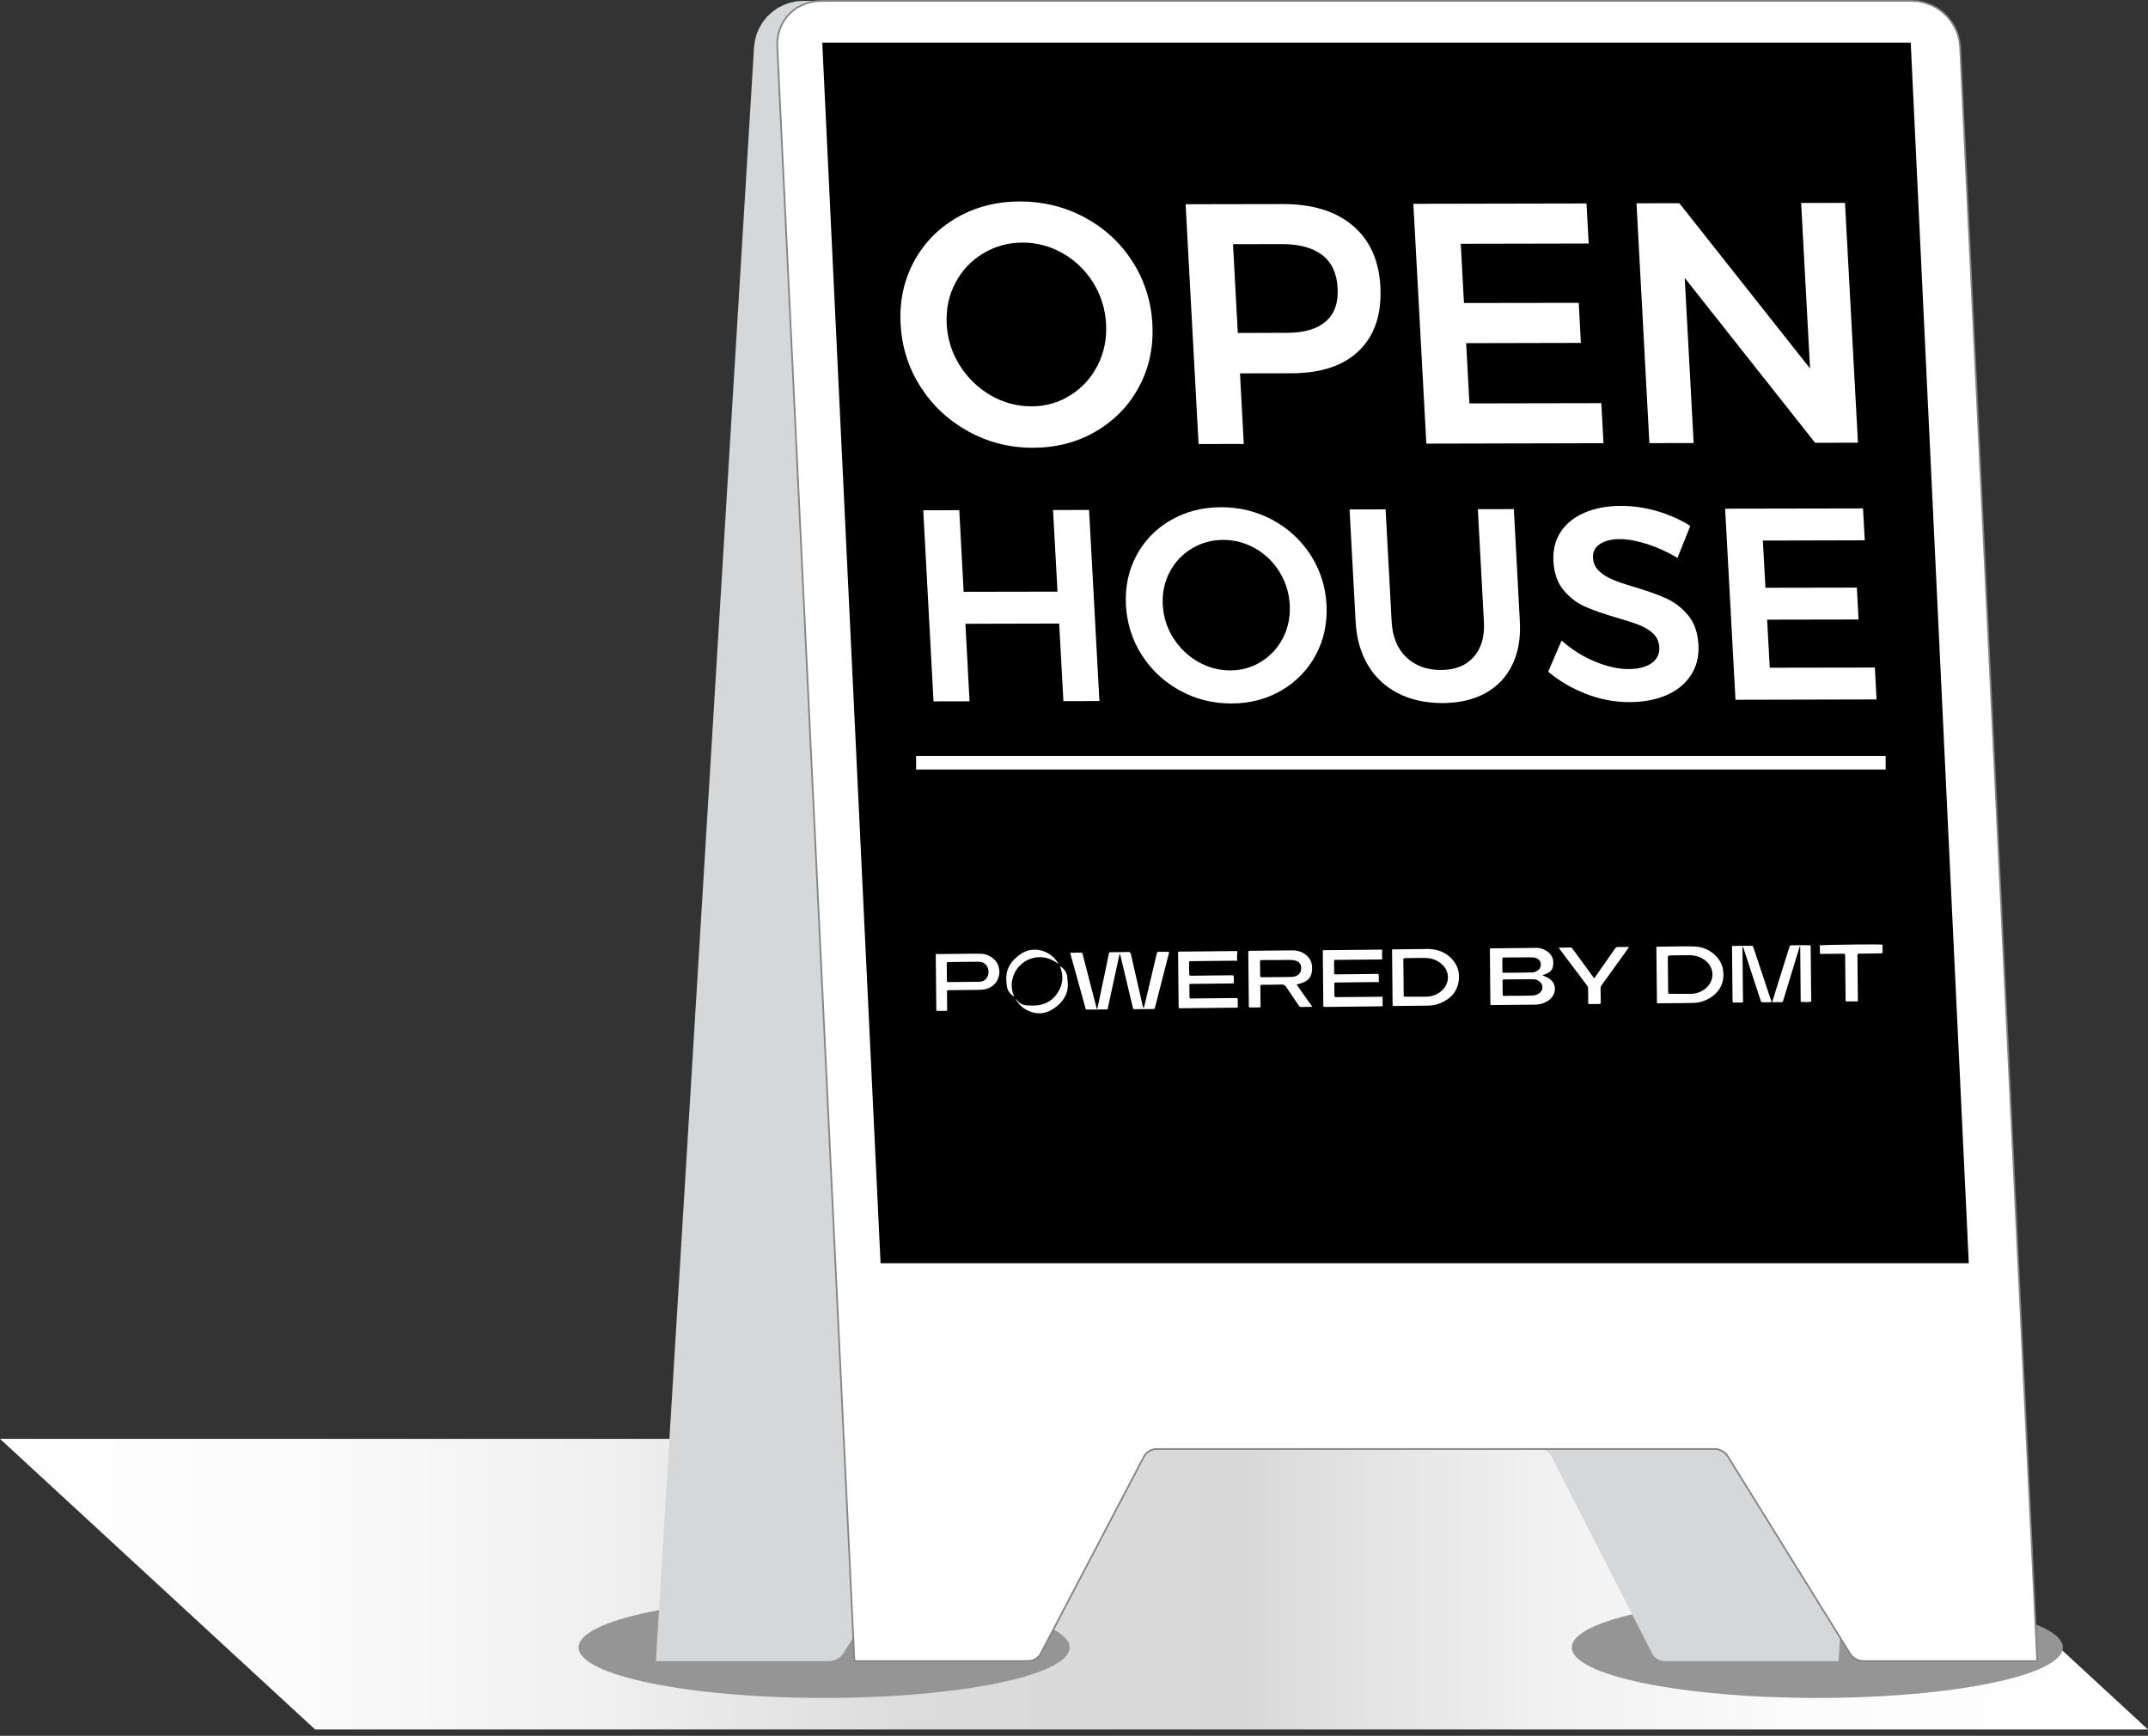 <?xml version="1.0" encoding="utf-8"?>
<!-- Generator: Adobe Illustrator 22.1.0, SVG Export Plug-In . SVG Version: 6.00 Build 0)  -->
<svg version="1.1" id="Layer_1" xmlns="http://www.w3.org/2000/svg" xmlns:xlink="http://www.w3.org/1999/xlink" x="0px" y="0px"
	 width="2552px" height="2062.8px" viewBox="0 0 2552 2062.8" style="enable-background:new 0 0 2552 2062.8;" xml:space="preserve"
	>
<rect x="0" y="0" width="2552" height="2062.8" fill="#333333" stroke="none"/>
<style type="text/css">
	.st0{fill:url(#SVGID_1_);}
	.st1{fill:#959595;}
	.st2{fill:#D5D7D8;}
	.st3{fill:#FFFFFF;}
	.st4{fill:none;stroke:#FFFFFF;stroke-width:16.169;stroke-miterlimit:10;}
	.st5{fill:none;stroke:#848484;stroke-width:2;stroke-miterlimit:10;}
	.st6{enable-background:new    ;}
	.st7{clip-path:url(#SVGID_3_);}
	.st8{clip-path:url(#SVGID_5_);}
	.st9{fill:none;}
</style>
<linearGradient id="SVGID_1_" gradientUnits="userSpaceOnUse" x1="0" y1="-818.71" x2="2552" y2="-818.71" gradientTransform="matrix(1 0 0 -1 0 1063.89)">
	<stop  offset="0" style="stop-color:#FFFFFF"/>
	<stop  offset="0.144" style="stop-color:#FBFBFB"/>
	<stop  offset="0.281" style="stop-color:#F0F0F0"/>
	<stop  offset="0.416" style="stop-color:#DDDDDD"/>
	<stop  offset="0.419" style="stop-color:#DCDCDC"/>
	<stop  offset="0.578" style="stop-color:#D8D8D8"/>
	<stop  offset="0.626" style="stop-color:#E2E2E2"/>
	<stop  offset="0.729" style="stop-color:#F2F2F2"/>
	<stop  offset="0.846" style="stop-color:#FCFCFC"/>
	<stop  offset="0.999" style="stop-color:#FFFFFF"/>
</linearGradient>
<polygon class="st0" points="2552,2055.3 374.4,2055.3 0,1709.9 2177.6,1709.9 "/>
<ellipse class="st1" cx="2159.1" cy="1957.8" rx="291.7" ry="60"/>
<ellipse class="st1" cx="979.1" cy="1957.8" rx="291.7" ry="60"/>
<path class="st2" d="M779.8,1973.6h-0.5l116.6-1918h0.5h-0.5l1.1-7.8l2.1-7.6l3.2-7.4l4.1-6.8l5-6.3l5.9-5.4l6.5-4.7l7.1-3.6
	l7.4-2.7l7.8-1.7l7.6-0.5v0.5V1.1h1296v0.5l0.1-0.5l7.7,0.5l7.6,1.7l7.1,2.7l6.5,3.6l6,4.7l5.2,5.5l4.3,6.3l3.3,6.8l2.3,7.4l1.2,7.6
	v7.7h-0.5h0.5l-116.6,1918h-0.5v0.5h-205.5v-0.5l-0.1,0.5l-2.4-0.2l-2.4-0.4l-2.2-0.8l-2.1-1.1l-2-1.3l-1.8-1.6l-1.4-1.8l-1.2-2
	l0.4-0.3l-0.4,0.2l-119.5-233.9l-1.1-1.8l-1.3-1.7l-1.6-1.6l-1.9-1.3l-2-1l-2.1-0.8l-2.2-0.5l-2.4-0.1h-663.1l-2.3,0.1l-2.3,0.5
	l-2.2,0.8l-2.1,1l-2,1.3l-1.8,1.5l-1.6,1.8l-1.4,1.9L1002,1964.7l-0.4-0.2l0.4,0.3l-1.5,2l-1.7,1.9l-1.9,1.5l-2.1,1.3l-2.2,1.1
	l-2.3,0.8l-2.4,0.4l-2.4,0.2v-0.5v0.5H779.8V1973.6z"/>
<g>
	<path class="st3" d="M2419.8,1974.1h-205.6v-0.5v0.5l-2.4-0.2l-2.4-0.4l-2.3-0.8l-2.2-1.1l-2.1-1.3l-1.9-1.5l-1.7-1.9l-1.4-2
		l0.4-0.3l-0.4,0.2l-144.9-233.9l-1.4-1.9l-1.6-1.8l-1.8-1.5l-2-1.3l-2.1-1l-2.2-0.8l-2.3-0.5l-2.3-0.1h-663.1l-2.4,0.1l-2.2,0.5
		l-2.1,0.8l-2,1l-1.9,1.3l-1.7,1.6l-1.4,1.7l-1.2,1.8l-122.5,233.9l-0.4-0.2l0.4,0.3l-1.2,2l-1.4,1.8l-1.8,1.6l-2,1.3l-2.1,1.1
		l-2.2,0.8l-2.4,0.4l-2.4,0.2l-0.1-0.5v0.5h-205.5v-0.5h-0.5l-91.6-1918h0.5h-0.5l0.1-7.7l1.2-7.6l2.4-7.4l3.4-6.8l4.3-6.3l5.3-5.5
		l6-4.7L953,6l7.1-2.7l7.6-1.7l7.8-0.5l0.1,0.5V1.1h1296v0.5V1.1l7.6,0.5l7.8,1.7l7.4,2.7l7,3.6l6.4,4.7l5.8,5.4l5,6.3l4.1,6.8
		l3.1,7.4l2,7.6l1,7.8h-0.5h0.5l91.6,1918h-0.5L2419.8,1974.1z"/>
	<polygon points="2270.1,50.7 976.9,50.7 1046.2,1501.2 2339.1,1501.2 	"/>
	<line class="st4" x1="1088.4" y1="906.4" x2="2240.3" y2="906.4"/>
	<path class="st5" d="M2419.8,1974.1h-205.6v-0.5v0.5l-2.4-0.2l-2.4-0.4l-2.3-0.8l-2.2-1.1l-2.1-1.3l-1.9-1.5l-1.7-1.9l-1.4-2
		l0.4-0.3l-0.4,0.2l-144.9-233.9l-1.4-1.9l-1.6-1.8l-1.8-1.5l-2-1.3l-2.1-1l-2.2-0.8l-2.3-0.5l-2.3-0.1h-663.1l-2.4,0.1l-2.2,0.5
		l-2.1,0.8l-2,1l-1.9,1.3l-1.7,1.6l-1.4,1.7l-1.2,1.8l-122.5,233.9l-0.4-0.2l0.4,0.3l-1.2,2l-1.4,1.8l-1.8,1.6l-2,1.3l-2.1,1.1
		l-2.2,0.8l-2.4,0.4l-2.4,0.2l-0.1-0.5v0.5h-205.5v-0.5h-0.5l-91.6-1918h0.5h-0.5l0.1-7.7l1.2-7.6l2.4-7.4l3.4-6.8l4.3-6.3l5.3-5.5
		l6-4.7L953,6l7.1-2.7l7.6-1.7l7.8-0.5l0.1,0.5V1.1h1296v0.5V1.1l7.6,0.5l7.8,1.7l7.4,2.7l7,3.6l6.4,4.7l5.8,5.4l5,6.3l4.1,6.8
		l3.1,7.4l2,7.6l1,7.8h-0.5h0.5l91.6,1918h-0.5L2419.8,1974.1z"/>
	<g>
		<g class="st6">
			<g>
				<g>
					<defs>
						<polygon id="SVGID_2_" points="1094.3,836.7 1062,239.7 2197.5,237.5 2229.7,834.5 						"/>
					</defs>
					<clipPath id="SVGID_3_">
						<use xlink:href="#SVGID_2_"  style="overflow:visible;"/>
					</clipPath>
					<g class="st7">
						<path class="st3" d="M1225.5,482.9c-17.1,0-33.2-4.3-48.2-12.9c-15-8.7-27.3-20.4-36.8-35.4c-9.5-14.9-14.7-31.3-15.7-49.2
							c-1-17.9,2.4-34.3,10.2-49.1c7.8-14.8,18.7-26.5,33-35.1c14.2-8.6,29.9-12.9,47-12.9c16.8,0,32.7,4.2,47.6,12.7
							s27,20.2,36.2,34.9c9.2,14.8,14.3,31.1,15.3,49s-2.4,34.3-10,49.3c-7.6,14.9-18.4,26.8-32.4,35.5
							C1257.8,478.5,1242.4,482.9,1225.5,482.9 M1211.6,239.4c-27.8,0.1-52.8,6.5-74.9,19.3c-22.2,12.8-39.2,30.4-51.1,52.6
							c-11.9,22.3-17.1,47-15.6,74.1s9.3,51.9,23.7,74.3c14.3,22.4,33.2,40,56.8,53c23.6,13,49.2,19.5,77,19.4s52.8-6.6,74.9-19.7
							c22.1-13.1,39.2-30.8,51.1-53.2c11.9-22.4,17.1-47.2,15.6-74.3c-1.5-27.1-9.4-51.8-23.6-74.1c-14.3-22.2-33.2-39.7-56.8-52.4
							C1265,245.7,1239.4,239.4,1211.6,239.4"/>
						<path class="st3" d="M1470.6,395.7l-5.7-105.5l58.5-0.1c20.3,0,36.1,4.3,47.4,12.9c11.3,8.7,17.4,21.7,18.4,39.1
							c1,17.6-3.7,31-14.1,39.9c-10.3,9-25.7,13.5-46,13.5L1470.6,395.7 M1523.7,242.5l-115.1,0.2l15.4,285l53.7-0.1l-4.5-83.9
							l61.3-0.1c35.3-0.1,62.1-9.1,80.5-27.2s26.7-43.4,25-76c-1.7-31.2-12.7-55.4-33-72.4C1586.8,250.9,1559,242.4,1523.7,242.5"/>
						<polyline class="st3" points="1884.9,241.8 1679.2,242.2 1694.6,527.2 1905.1,526.7 1902.5,479.1 1745.8,479.4 1741.9,407.8 
							1878.2,407.5 1875.7,359.9 1739.3,360.1 1735.5,289.7 1887.5,289.4 1884.9,241.8 						"/>
						<polyline class="st3" points="2192,241.1 2139.9,241.2 2150.5,437.9 1995.2,241.5 1944.3,241.6 1959.6,526.6 2012.2,526.5 
							2001.6,330.3 2156.5,526.2 2207.4,526.1 2192,241.1 						"/>
						<polyline class="st3" points="1293.9,606 1251.1,606.1 1256.4,703.1 1144.9,703.3 1139.7,606.3 1096.9,606.4 1109.1,833.5 
							1151.9,833.4 1147,741.3 1258.4,741 1263.4,833.2 1306.2,833.1 1293.9,606 						"/>
						<path class="st3" d="M1461.7,796.7c-13.6,0-26.4-3.4-38.4-10.3c-12-6.9-21.7-16.3-29.3-28.2c-7.6-11.9-11.7-25-12.5-39.2
							c-0.8-14.3,1.9-27.3,8.1-39.1s14.9-21.1,26.3-28c11.3-6.8,23.8-10.3,37.5-10.3c13.4,0,26.1,3.4,37.9,10.1s21.5,16.1,28.8,27.8
							c7.3,11.8,11.4,24.8,12.2,39.1c0.8,14.3-1.9,27.4-7.9,39.3c-6.1,11.9-14.7,21.3-25.8,28.3
							C1487.4,793.2,1475.1,796.7,1461.7,796.7 M1450.6,602.8c-22.2,0-42,5.2-59.7,15.4s-31.2,24.2-40.7,41.9
							c-9.5,17.8-13.6,37.4-12.5,59.1c1.2,21.6,7.4,41.3,18.8,59.2c11.4,17.8,26.5,31.9,45.2,42.2c18.8,10.3,39.2,15.5,61.4,15.4
							c22.1,0,42-5.3,59.7-15.7c17.6-10.4,31.2-24.6,40.7-42.4c9.5-17.9,13.6-37.6,12.5-59.2s-7.5-41.3-18.8-59
							c-11.4-17.7-26.5-31.6-45.2-41.8C1493.2,607.8,1472.7,602.7,1450.6,602.8"/>
						<path class="st3" d="M1798.6,605l-42.8,0.1l7.2,133.6c1,17.9-3.1,32-12.3,42.2c-9.1,10.2-22.1,15.3-38.9,15.3
							s-30.5-5-41.1-15.2c-10.6-10.1-16.3-24.2-17.3-42.1l-7.2-133.6l-42.8,0.1l7.2,133.6c1.1,19.7,5.9,36.8,14.6,51.4
							c8.7,14.6,20.6,25.7,35.8,33.5c15.2,7.8,32.8,11.6,52.8,11.6c19.8,0,36.8-4,51-11.8s24.8-19,31.9-33.6s10.1-31.8,9-51.4
							L1798.6,605"/>
						<path class="st3" d="M1925.8,601.2c-16.6,0-31.1,2.8-43.5,8.2s-21.8,13.1-28.2,22.9c-6.4,9.9-9.2,21.4-8.5,34.6
							c0.8,14.3,4.8,25.8,12.1,34.5c7.3,8.7,15.8,15.3,25.7,19.6c9.8,4.3,22.4,8.7,37.8,13.2c11.2,3.2,20.1,6.1,26.7,8.7
							c6.5,2.6,12,6,16.4,10.2s6.7,9.6,7.1,16c0.4,8-2.6,14.3-9.2,19s-15.8,7-27.7,7c-12.1,0-25.4-3-39.8-9s-27.5-14.3-39.4-24.9
							l-15.9,37c12.9,11,27.9,19.8,44.9,26.4c17,6.6,34.2,9.8,51.6,9.8c16.6,0,31.2-2.8,43.8-8.2c12.6-5.4,22.3-13.3,29.1-23.6
							c6.8-10.3,9.8-22.3,9.1-36.2c-0.8-14.5-4.8-26.2-12.1-35c-7.3-8.8-15.9-15.5-25.8-20.1c-9.9-4.5-22.6-9-37.9-13.6
							c-11-3.2-19.8-6.2-26.2-8.9c-6.4-2.7-11.8-6.1-16.2-10.3c-4.4-4.2-6.7-9.4-7.1-15.7c-0.4-6.9,2.3-12.3,8.1-16.2
							c5.8-3.9,13.7-5.9,24-5.9c9.2,0,19.9,1.9,32.1,5.8c12.2,3.9,24.3,9.4,36.2,16.5l15.2-38c-11.5-7.3-24.4-13.1-38.8-17.4
							C1954.7,603.3,1940.3,601.2,1925.8,601.2"/>
						<polyline class="st3" points="2213.4,604.2 2049.6,604.5 2061.9,831.6 2229.5,831.2 2227.5,793.3 2102.6,793.5 2099.5,736.4 
							2208.1,736.2 2206.1,698.3 2097.5,698.5 2094.4,642.4 2215.5,642.1 2213.4,604.2 						"/>
					</g>
				</g>
			</g>
		</g>
	</g>
	<g>
		<g class="st6">
			<defs>
				
					<rect id="SVGID_4_" x="1112" y="1123.9" transform="matrix(1 -1.034663e-02 1.034663e-02 1 -11.93 17.387)" class="st6" width="1124.9" height="75.6"/>
			</defs>
			<clipPath id="SVGID_5_">
				<use xlink:href="#SVGID_4_"  style="overflow:visible;"/>
			</clipPath>
			<g class="st8">
				<path class="st3" d="M1340.8,1131.3C1340.7,1131.3,1340.7,1131.3,1340.8,1131.3c-3.6,0.1-7.2,0.1-10.7,0.2s-7.1,0.1-10.7,0.1
					c0,0,0,0,0,0c-1.3,0-1.8,0.4-2,1.8c-1.3,6.5-2.7,13-4,19.5c-3.1,14.7-6.2,29.5-9.3,44.2c-0.1,0.6-0.5,1.2-0.9,2.3
					c-3.8-14.5-7.4-28.5-11-42.4c-2-7.6-3.9-15.1-5.8-22.7c-0.6-2.2-0.6-2.2-2.8-2.2c-1,0-1.9,0-2.9,0c-1.9,0-3.8,0-5.8,0.1
					c-1,0-2.1,0-3.3,0c0.2,1,0.2,1.6,0.4,2.2c5.9,21.2,11.7,42.4,17.6,63.5c0.5,1.9,0.5,2,2.5,1.9c3.2,0,6.4-0.1,9.6-0.1
					c4.4,0,8.7-0.1,13.1-0.1c0.3,0,0.7-0.1,1.1-0.2c4.7-21.9,9.5-43.7,14.3-66c0.5,1.1,0.8,1.6,1,2.2c1.5,6.5,3,12.9,4.6,19.4
					c3.3,14.1,6.7,28.3,10.1,42.4c0.5,1.9,0.5,2,2.4,1.9c4.2,0,8.3-0.1,12.5-0.1c2.9,0,5.9-0.1,8.8-0.1c2.1,0,2.1,0,2.7-2.1
					c5.4-21.2,10.8-42.4,16.3-63.6c0.2-0.6,0.2-1.3,0.3-2.2c-1,0-1.8-0.1-2.6-0.1c-1.4,0-2.8,0-4.2,0s-2.8,0-4.2,0
					c-3.1,0-3.1,0-3.8,3.1c-4.4,18.5-8.7,37-13.1,55.5c-0.7,2.8-1.4,5.5-2.1,8.3c-0.1,0-0.3,0-0.4,0c-0.2-0.6-0.5-1.3-0.7-1.9
					c-2.3-10-4.6-20.1-6.9-30.2c-2.5-10.8-5-21.7-7.4-32.5C1342.8,1132,1342.2,1131.3,1340.8,1131.3"/>
				<path class="st3" d="M1794.5,1183.4c-2.3,0-4.5,0-6.8,0.1c-2.3,0-2.4,0-2.4-2.2c-0.1-5-0.1-10.1-0.2-15.1c0-2.1,0.1-2.2,2.1-2.2
					c5.7-0.1,11.3-0.1,17-0.2s11.3-0.1,17-0.1c2.5,0,4.8,0.6,6.9,2c6.1,4,6,11.5-0.3,15.4c-2.8,1.7-5.9,2-9.1,2.1
					c-1.9,0-3.9,0.1-5.8,0.1c-3.1,0-6.2,0.1-9.3,0.1C1800.6,1183.3,1797.5,1183.4,1794.5,1183.4 M1804,1137.8c2.9,0,5.9-0.1,8.8-0.1
					c2.5,0,4.9,0,7.4,0c1.5,0,3.1,0.2,4.5,0.7c3.4,1.2,5.6,3.6,5.9,7.3c0.2,3.8-1.5,6.6-4.8,8.3c-1.7,0.9-3.7,1.5-5.6,1.6
					c-5.5,0.1-11,0.2-16.5,0.3c-5.5,0.1-11,0.1-16.5,0.1c-2.2,0-2.2,0-2.2-2.3c-0.1-4.4-0.1-8.8-0.1-13.2c0-2.5,0-2.6,2.5-2.6
					c1.9,0,3.7,0,5.6-0.1C1796.5,1137.9,1800.2,1137.8,1804,1137.8 M1799.3,1126.7c-9,0.1-18.1,0.2-27.1,0.3c-2.1,0-2.1,0.1-2.1,2.1
					c0,0.4,0,0.7,0,1.1c0.2,20.3,0.4,40.6,0.6,60.9c0,0.6,0,1.3,0,1.9c0,1,0.5,1.5,1.5,1.4c0,0,0,0,0,0c0.4,0,0.9,0,1.3,0
					c16.6-0.2,33.3-0.3,49.9-0.5c3.7,0,7.3-0.6,10.8-2c5-2,9.1-5,11.6-9.9c2.5-5,2.3-12.7-3-17.3c-1.5-1.3-3.1-2.4-4.8-3.3
					c-1.6-0.9-3.4-1.4-5.6-2.3c2.5-1,4.6-1.8,6.6-2.8c2.8-1.4,4.9-3.5,5.7-6.5c1.9-7.2,0.5-13.8-5.7-18.6c-4.2-3.2-9.1-4.9-14.3-4.8
					C1816.2,1126.6,1807.8,1126.6,1799.3,1126.7"/>
				<path class="st3" d="M1642.1,1128.5c-23.6,0.2-46.8,0.5-70.5,0.7c0,1.2,0,2.2,0,3.2c0.2,20.2,0.4,40.5,0.6,60.7
					c0,0.5,0,1.1,0,1.6c0.1,1.8,0.1,1.8,1.8,1.9c0.2,0,0.4,0,0.6,0c0.3,0,0.5,0,0.8,0c21.4-0.2,42.8-0.4,64.2-0.7c0.6,0,1.3,0,1.9,0
					c0.7,0,1.2-0.3,1.2-1.1c0-3.4-0.1-6.8-0.1-10.3c-1.3,0-2.3,0-3.3,0c-9.9,0.1-19.8,0.2-29.7,0.3c-4.7,0-9.4,0.1-14,0.1
					c-2.3,0-4.7,0-7,0.1c-3.1,0-3.2,0-3.2-3c0-3.8-0.1-7.6-0.1-11.3c0-2.9-0.2-3.1,2.1-3.1c0.3,0,0.6,0,1,0
					c5.2-0.1,10.4-0.1,15.6-0.2c10.4-0.1,20.7-0.2,31.1-0.3c1,0,1.9,0,3.1,0c0-2.9-0.1-5.4-0.1-8c0-1.3-0.5-1.7-1.5-1.7
					c-0.1,0-0.2,0-0.3,0c-0.2,0-0.5,0-0.7,0c-0.4,0-0.8,0-1.2,0c-15,0.2-30,0.3-45.1,0.5c-0.4,0-0.8,0-1.2,0c-0.3,0-0.7,0-1,0
					c-1.8-0.1-2-0.2-2-2c-0.1-4-0.1-8.1-0.1-12.1c0-2.9-0.2-3.1,2.1-3.1c0.3,0,0.6,0,0.9,0c17-0.2,34-0.4,51-0.5c1,0,1.9,0,3.1,0
					c0-2.1,0-4-0.1-5.9C1642.1,1132.3,1642.1,1130.4,1642.1,1128.5"/>
				<path class="st3" d="M1516.8,1140.9c3.2,0,6.5-0.1,9.7-0.1c2.4,0,4.8,0,7.3,0c1.9,0,3.9,0.4,5.8,0.9c3.9,1.2,6.1,4.1,6.3,7.8
					c0.3,4.5-1.2,7.9-5.3,10c-2.4,1.3-5,1.5-7.6,1.5c-5.4,0.1-10.7,0.2-16.1,0.2c-5.8,0.1-11.6,0.1-17.3,0.1c-2.3,0-2.4-0.1-2.4-2.4
					c-0.1-5.2-0.1-10.4-0.2-15.6c0-2.2,0-2.3,2.2-2.3c2.5,0,5-0.1,7.5-0.1C1510.2,1140.9,1513.5,1140.9,1516.8,1140.9
					 M1515.7,1129.6c-10.1,0.1-20.2,0.2-30.3,0.3c-2.3,0-2.3,0.1-2.3,2.4c0,0.5,0,1.1,0,1.6c0.2,16.6,0.3,33.3,0.5,49.9
					c0,3.6,0.1,7.2,0.1,10.8c0,2.7,0,2.7,2.6,2.7c1.3,0,2.5,0,3.8,0c1.8,0,3.6,0,5.4-0.1c0.7,0,1.4-0.2,2.2-0.3c0-1.8,0-3.4-0.1-5
					c-0.1-6.4-0.2-12.8-0.2-19.1c0-2.3,0.1-2.4,2.4-2.5c0.1,0,0.2,0,0.4,0c0.2,0,0.5,0,0.7,0c4.1,0,8.2-0.1,12.3-0.1
					c3.2,0,6.4-0.1,9.6-0.2c0.1,0,0.1,0,0.2,0c2.2,0,3.6,0.7,4.9,2.6c4.9,7.5,10.1,14.9,15.1,22.3c0.8,1.2,1.7,1.8,3.1,1.8
					c0.1,0,0.1,0,0.2,0c1.5-0.1,3-0.1,4.5-0.1c0.8,0,1.6,0,2.4,0c0.8,0,1.6,0,2.4,0c0.4,0,0.8,0,1.2,0c0.7,0,1.3-0.1,2.3-0.2
					c-6.3-8.9-12.4-17.5-18.7-26.4c2-0.6,3.7-1,5.4-1.5c5.2-1.6,9.5-4.2,11.7-9.5c1.1-2.7,1.4-5.6,1.4-8.4
					c0.1-6.4-2.3-11.7-7.3-15.8c-4.7-3.8-10.3-5.5-16.3-5.4C1528.8,1129.4,1522.2,1129.5,1515.7,1129.6"/>
				<path class="st3" d="M1470,1130.2c-23.5,0.2-46.7,0.5-70.3,0.7c0,1.2,0,2.1,0,3c0.2,20.4,0.4,40.8,0.6,61.2c0,3.2,0,3.2,3.3,3.1
					c21.2-0.2,42.5-0.4,63.7-0.7c0.3,0,0.5,0,0.8,0c0.2,0,0.4,0,0.6,0c1.8-0.1,1.9-0.1,1.9-1.8c0-2.7-0.1-5.4-0.1-8.1
					c0-1.2-0.5-1.6-1.6-1.5c0,0,0,0-0.1,0c-0.8,0-1.5,0-2.3,0c-1.2,0-2.4,0-3.7,0c-10.4,0.1-20.7,0.2-31.1,0.3
					c-5.2,0.1-10.4,0.1-15.6,0.2c-2.8,0-2.8,0-2.9-2.9c-0.1-4-0.1-8.1-0.1-12.1c0-2.4,0-2.4,2.4-2.4c0.1,0,0.3,0,0.4,0
					c0.3,0,0.6,0,0.9,0c15.2-0.2,30.4-0.3,45.6-0.5c0.4,0,0.8,0,1.2,0c0.2,0,0.5,0,0.7,0c0.1,0,0.2,0,0.3,0c0.9,0,1.4-0.5,1.3-1.5
					c-0.1-2.2-0.1-4.3-0.1-6.5c0-1.2-0.5-1.7-1.6-1.7c-0.1,0-0.1,0-0.2,0c-0.2,0-0.5,0-0.7,0c-0.5,0-1,0-1.4,0
					c-15,0.2-30,0.3-45.1,0.5c-0.4,0-0.7,0-1.1,0c-0.3,0-0.5,0-0.8,0c-1.7-0.1-1.9-0.2-2-1.8c-0.1-4.6-0.1-9.2-0.2-13.8
					c0-1.2,0.5-1.7,1.5-1.7c0.1,0,0.2,0,0.3,0c0.2,0,0.5,0,0.7,0c0.4,0,0.8,0,1.2,0c16.7-0.2,33.5-0.3,50.2-0.5c1,0,1.9,0,3.2,0
					c0-2.1,0-4-0.1-5.9C1470.1,1134.1,1470.1,1132.2,1470,1130.2"/>
				<path class="st3" d="M1984.3,1135.4c5-0.1,9.9-0.2,14.9-0.2c3,0,5.9,0,8.9,0c6.9,0.1,13.2,2.3,18.6,6.8c10.9,9.1,10,24-0.2,32.6
					c-5.3,4.4-11.4,6.4-18.2,6.5c-0.2,0-0.5,0-0.7,0c-0.4,0-0.7,0-1.1,0c-7.4,0-14.7,0-22.1-0.1c-2.4,0-2.4,0-2.5-2.3
					c-0.1-6.8-0.2-13.7-0.2-20.5c-0.1-6.5-0.1-12.9-0.2-19.4c0-0.7-0.1-1.5,0.1-2.1c0.1-0.5,0.7-0.9,1.2-1.1
					c0.2-0.1,0.4-0.1,0.7-0.1C1983.7,1135.4,1984,1135.4,1984.3,1135.4 M1994.3,1124.7c-8.1,0.1-16.1,0.2-24.2,0.3
					c-0.7,0-1.4,0.1-2.2,0.1c0.2,22.4,0.5,44.7,0.7,67.1c0.9,0,1.7,0.1,2.5,0.1c8-0.1,16.1-0.2,24.1-0.2c5.2-0.1,10.4-0.1,15.6-0.2
					c7.2-0.1,14-1.9,20.2-5.6c9.7-5.8,15.7-14.1,16.5-25.6c0.6-9.1-1.9-17.2-8.2-24c-7.7-8.3-17.6-12-28.7-12
					C2005.2,1124.6,1999.7,1124.6,1994.3,1124.7"/>
				<path class="st3" d="M1690.5,1184.5c-6.4,0.1-12.7,0-19.1,0c-0.7,0-1.4,0-2.2,0c-1,0-1.5-0.5-1.5-1.5c0-0.6,0-1.3,0-1.9
					c-0.1-6.6-0.1-13.1-0.2-19.7c-0.1-6.4-0.1-12.8-0.2-19.1c0-0.7,0-1.4,0-2.2c0-0.8,0.4-1.3,1.3-1.4c0.6,0,1.2-0.1,1.9-0.1
					c4.6-0.1,9.3-0.2,13.9-0.2c2.9,0,5.8,0,8.7,0c7.5,0.1,14.3,2.4,20,7.5c9.5,8.5,9.5,22.2,0.3,31c-5.3,5-11.9,7.4-19.1,7.5
					C1693.1,1184.5,1691.8,1184.5,1690.5,1184.5 M1680.3,1127.9c-7.9,0.1-15.9,0.2-23.8,0.3c-0.7,0-1.4,0-2.6,0c0,1.2,0,2.1,0,3
					c0.2,20.4,0.4,40.8,0.6,61.2c0,0.4,0,0.9,0,1.3c0.1,1.7,0.2,1.7,2,1.8c0.1,0,0.3,0,0.4,0c0.1,0,0.3,0,0.4,0
					c6.5-0.1,13-0.1,19.4-0.2c6.5-0.1,13-0.1,19.4-0.2c4.9-0.1,9.7-0.8,14.2-2.6c12.7-5,21.2-13.6,22.9-27.7
					c1.2-10.7-2.3-19.7-10-27c-7.6-7.1-16.9-10-27.1-10.1C1690.9,1127.9,1685.6,1127.9,1680.3,1127.9"/>
				<path class="st3" d="M1136.3,1167c-3,0-6,0.1-9,0.1c-2.2,0-2.3,0-2.3-2.2c-0.1-6.5-0.2-12.9-0.2-19.4c0-2,0.1-2.2,2.1-2.2
					c7.2-0.1,14.3-0.2,21.5-0.3c4.9-0.1,9.8-0.1,14.7-0.1c7.3,0,12,6.4,11.3,13.3c-0.2,2.2-0.9,4.2-2.1,6c-2.1,3-5.1,4.5-8.7,4.5
					c-6,0.1-12.1,0.1-18.1,0.2C1142.3,1167,1139.3,1167,1136.3,1167 M1143.3,1133.5c-9.7,0.1-19.3,0.2-29,0.3c-0.8,0-1.6,0-2.7,0
					c0,1.2,0,1.9,0,2.6c0.2,20.7,0.4,41.4,0.6,62l0,0.3c0.1,2.6,0.1,2.6,2.5,2.6c1.3,0,2.5,0,3.8,0s2.5,0,3.8,0c3,0,3,0,3-3
					c-0.1-6.3-0.1-12.6-0.2-18.9c0-2.7,0-2.7,2.7-2.7c0.2,0,0.4,0,0.5,0c0.4,0,0.7,0,1.1,0c6-0.1,12-0.1,18-0.2
					c5.6-0.1,11.2-0.1,16.8-0.2c2.7-0.1,5.6-0.4,8.2-1.2c16.4-5.4,18.7-24.1,9.9-33.8c-4.9-5.5-11.2-8-18.5-7.9
					C1157.1,1133.3,1150.2,1133.4,1143.3,1133.5"/>
				<path class="st3" d="M2136.3,1123.3c-2.5,0-5,0.1-7.5,0.1c-2.2,0-2.2,0-2.9,2.2c-6.6,21.1-13.2,42.1-19.8,63.2
					c-0.2,0.6-0.3,1.3-0.6,2.2c2,0,3.8,0,5.7-0.1c1.9,0,3.7,0,5.5,0c0.8,0,1.4-0.2,1.6-1.1c0.1-0.5,0.3-1,0.5-1.5
					c6.2-20.4,12.4-40.8,18.7-61.2c0.2-0.8,0.5-1.6,0.8-2.3c0.2,0,0.3,0.1,0.5,0.1c0.1,10.9,0.2,21.7,0.3,32.6
					c0.1,11,0.2,21.9,0.3,33c1.6,0.2,3.8,0.3,6,0.3c2.8,0,5.5-0.2,6.5-0.5c-0.2-22.3-0.5-44.5-0.7-66.9
					C2146.3,1123.2,2141.3,1123.2,2136.3,1123.3"/>
				<path class="st3" d="M2071.9,1124c-4.1,0-8.2,0.1-12.3,0.1c-0.5,0-1,0.1-1.8,0.2c0,1,0,1.9,0,2.8c0.2,20.4,0.4,40.8,0.6,61.2
					c0,0.4,0,0.7,0,1.1c0.1,2,0.1,2,2.2,2c1.2,0,2.3,0,3.5,0c1.2,0,2.3,0,3.5,0c0.3,0,0.5,0,0.7,0c0.1,0,0.3,0,0.4,0
					c2.4,0,2.2-0.2,2.1-3.4c-0.2-19.9-0.4-39.7-0.6-59.6c0-1,0-1.9,0-2.9c0.2,0,0.4,0,0.7-0.1c0.2,0.6,0.5,1.1,0.6,1.7
					c5.1,15.7,10.3,31.4,15.4,47c1.6,4.9,3.2,9.7,4.8,14.6c0.8,2.4,0.8,2.4,3.4,2.4c1.2,0,2.3,0,3.5,0c1.4,0,2.9,0,4.3-0.1
					c0.6,0,1.1-0.2,1.9-0.3c-0.8-2.4-1.6-4.6-2.3-6.8c-6.4-19.3-12.8-38.6-19.3-57.9c-0.7-2-0.7-2-2.8-2
					C2077.7,1123.9,2074.8,1123.9,2071.9,1124"/>
				<path class="st3" d="M1922.2,1125.4c-1.5,0-2.5,0.6-3.4,1.9c-7.6,11-15.3,21.9-23,32.9c-0.5,0.7-1,1.4-1.7,2.3
					c-0.7-0.8-1.2-1.4-1.7-2c-2.9-4-5.8-8-8.7-12c-5.1-7-10.2-13.9-15.3-20.9c-0.6-0.8-1.1-1.6-2.3-1.6c0,0,0,0,0,0
					c-2,0-4,0.1-6,0.1c-2.7,0-5.4,0-8.3,0.1c0.7,1,1.3,1.8,1.9,2.6c10.6,14.1,21.1,28.2,31.7,42.2c1,1.3,1.5,2.6,1.4,4.2
					c0,5.2,0.1,10.4,0.1,15.6c0,2.4,0.1,2.5,2.6,2.4c1.8,0,3.6,0,5.5,0c1.5,0,3,0,4.5-0.1c2.3,0,2.3-0.1,2.3-2.5
					c0-5.2,0-10.4-0.2-15.6c0-1.7,0.4-3.1,1.4-4.4c9.4-12.9,18.7-25.9,28-38.9c1.5-2,2.9-4.1,4.5-6.4c-2.5,0-5,0.1-7.3,0.1
					c-2,0-3.9,0-5.9,0C1922.3,1125.4,1922.3,1125.4,1922.2,1125.4"/>
				<path class="st3" d="M2207.5,1122.4c-20.4,0.2-44.3,0.7-45.4,1c0,1.7,0,3.4,0.1,5.1c0,1.7,0.1,3.3,0.1,5.1c1.3,0,2.3,0,3.3,0
					c4.4,0,8.7-0.1,13.1-0.1c3.3,0,6.5-0.1,9.8-0.1c0.4,0,0.8,0,1.1,0c0.3,0,0.6,0,0.8,0c1.6,0,1.8,0.4,1.8,3.6
					c0.1,16.5,0.3,32.9,0.5,49.4c0,0.8,0,1.6,0,2.4c0,0.9,0.5,1.3,1.4,1.3c4.3-0.1,8.6-0.1,13.2-0.1c0-1.4,0-2.4,0-3.4
					c-0.2-16.5-0.3-33.1-0.5-49.6c0-0.7,0-1.4,0-2.2c0-1,0.4-1.5,1.4-1.5c0.1,0,0.3,0,0.4,0c0.5,0,1,0,1.5,0
					c7.8-0.1,15.6-0.2,23.5-0.3c0.3,0,0.6,0,0.9,0c0.4,0,0.8,0,1.2-0.1c0.3-0.1,0.8-0.5,0.9-0.8c0.1-3.2,0.1-6.4-0.1-9.5
					C2234.7,1122.3,2221.9,1122.3,2207.5,1122.4"/>
				<path class="st3" d="M1229.3,1128.5c-2.5,0-5,0.4-7.5,1c-4.9,1.3-9.2,4-13.1,7.2c-6.3,5.3-11.2,11.7-12.7,20.1
					c-0.9,5-0.4,10,0.2,15c0.7,5.7,3.9,9.4,8.8,12.7c-3.2-7.5-3.9-14.8-1.8-22.2c2.1-7.5,6.2-13.7,12.5-18.3
					c5.2-3.9,12-6.4,19.4-6.5c7.1-0.1,14.7,2.2,22.1,7.8l0.1-0.2c-0.1-0.3-0.3-0.6-0.5-0.9c-2.8-4.6-6.5-8.3-11.2-11.1
					C1240.5,1130.1,1235,1128.5,1229.3,1128.5"/>
				<path class="st3" d="M1259.3,1148c0.3,0.8,0.4,1.3,0.6,1.8c3.7,10,2.9,19.6-2.5,28.7c-5.6,9.5-14,15-25,16.2
					c-1.6,0.2-3.2,0.2-4.8,0.3c-2.4,0-4.9-0.1-7.3-0.2c-4.8-0.3-9.1-2.1-12-6.2c-0.3-0.5-0.8-0.9-1.2-1.4c-0.1,0.2-0.2,0.3-0.2,0.3
					c0.1,0.2,0.1,0.3,0.2,0.5c3.6,6.2,8.7,10.7,15.3,13.5c4.3,1.8,8.5,2.8,12.8,2.7c4.3,0,8.6-1.1,12.9-3.4
					c5.5-2.9,10.2-6.7,14-11.6c3.3-4.3,5.7-9,6.3-14.4c0.6-4.6,0.1-9.3-0.4-14C1267.4,1155,1264.1,1151.2,1259.3,1148"/>
			</g>
		</g>
	</g>
</g>
<rect x="1423.4" y="1175.9" class="st9" width="30.6" height="0"/>
</svg>

